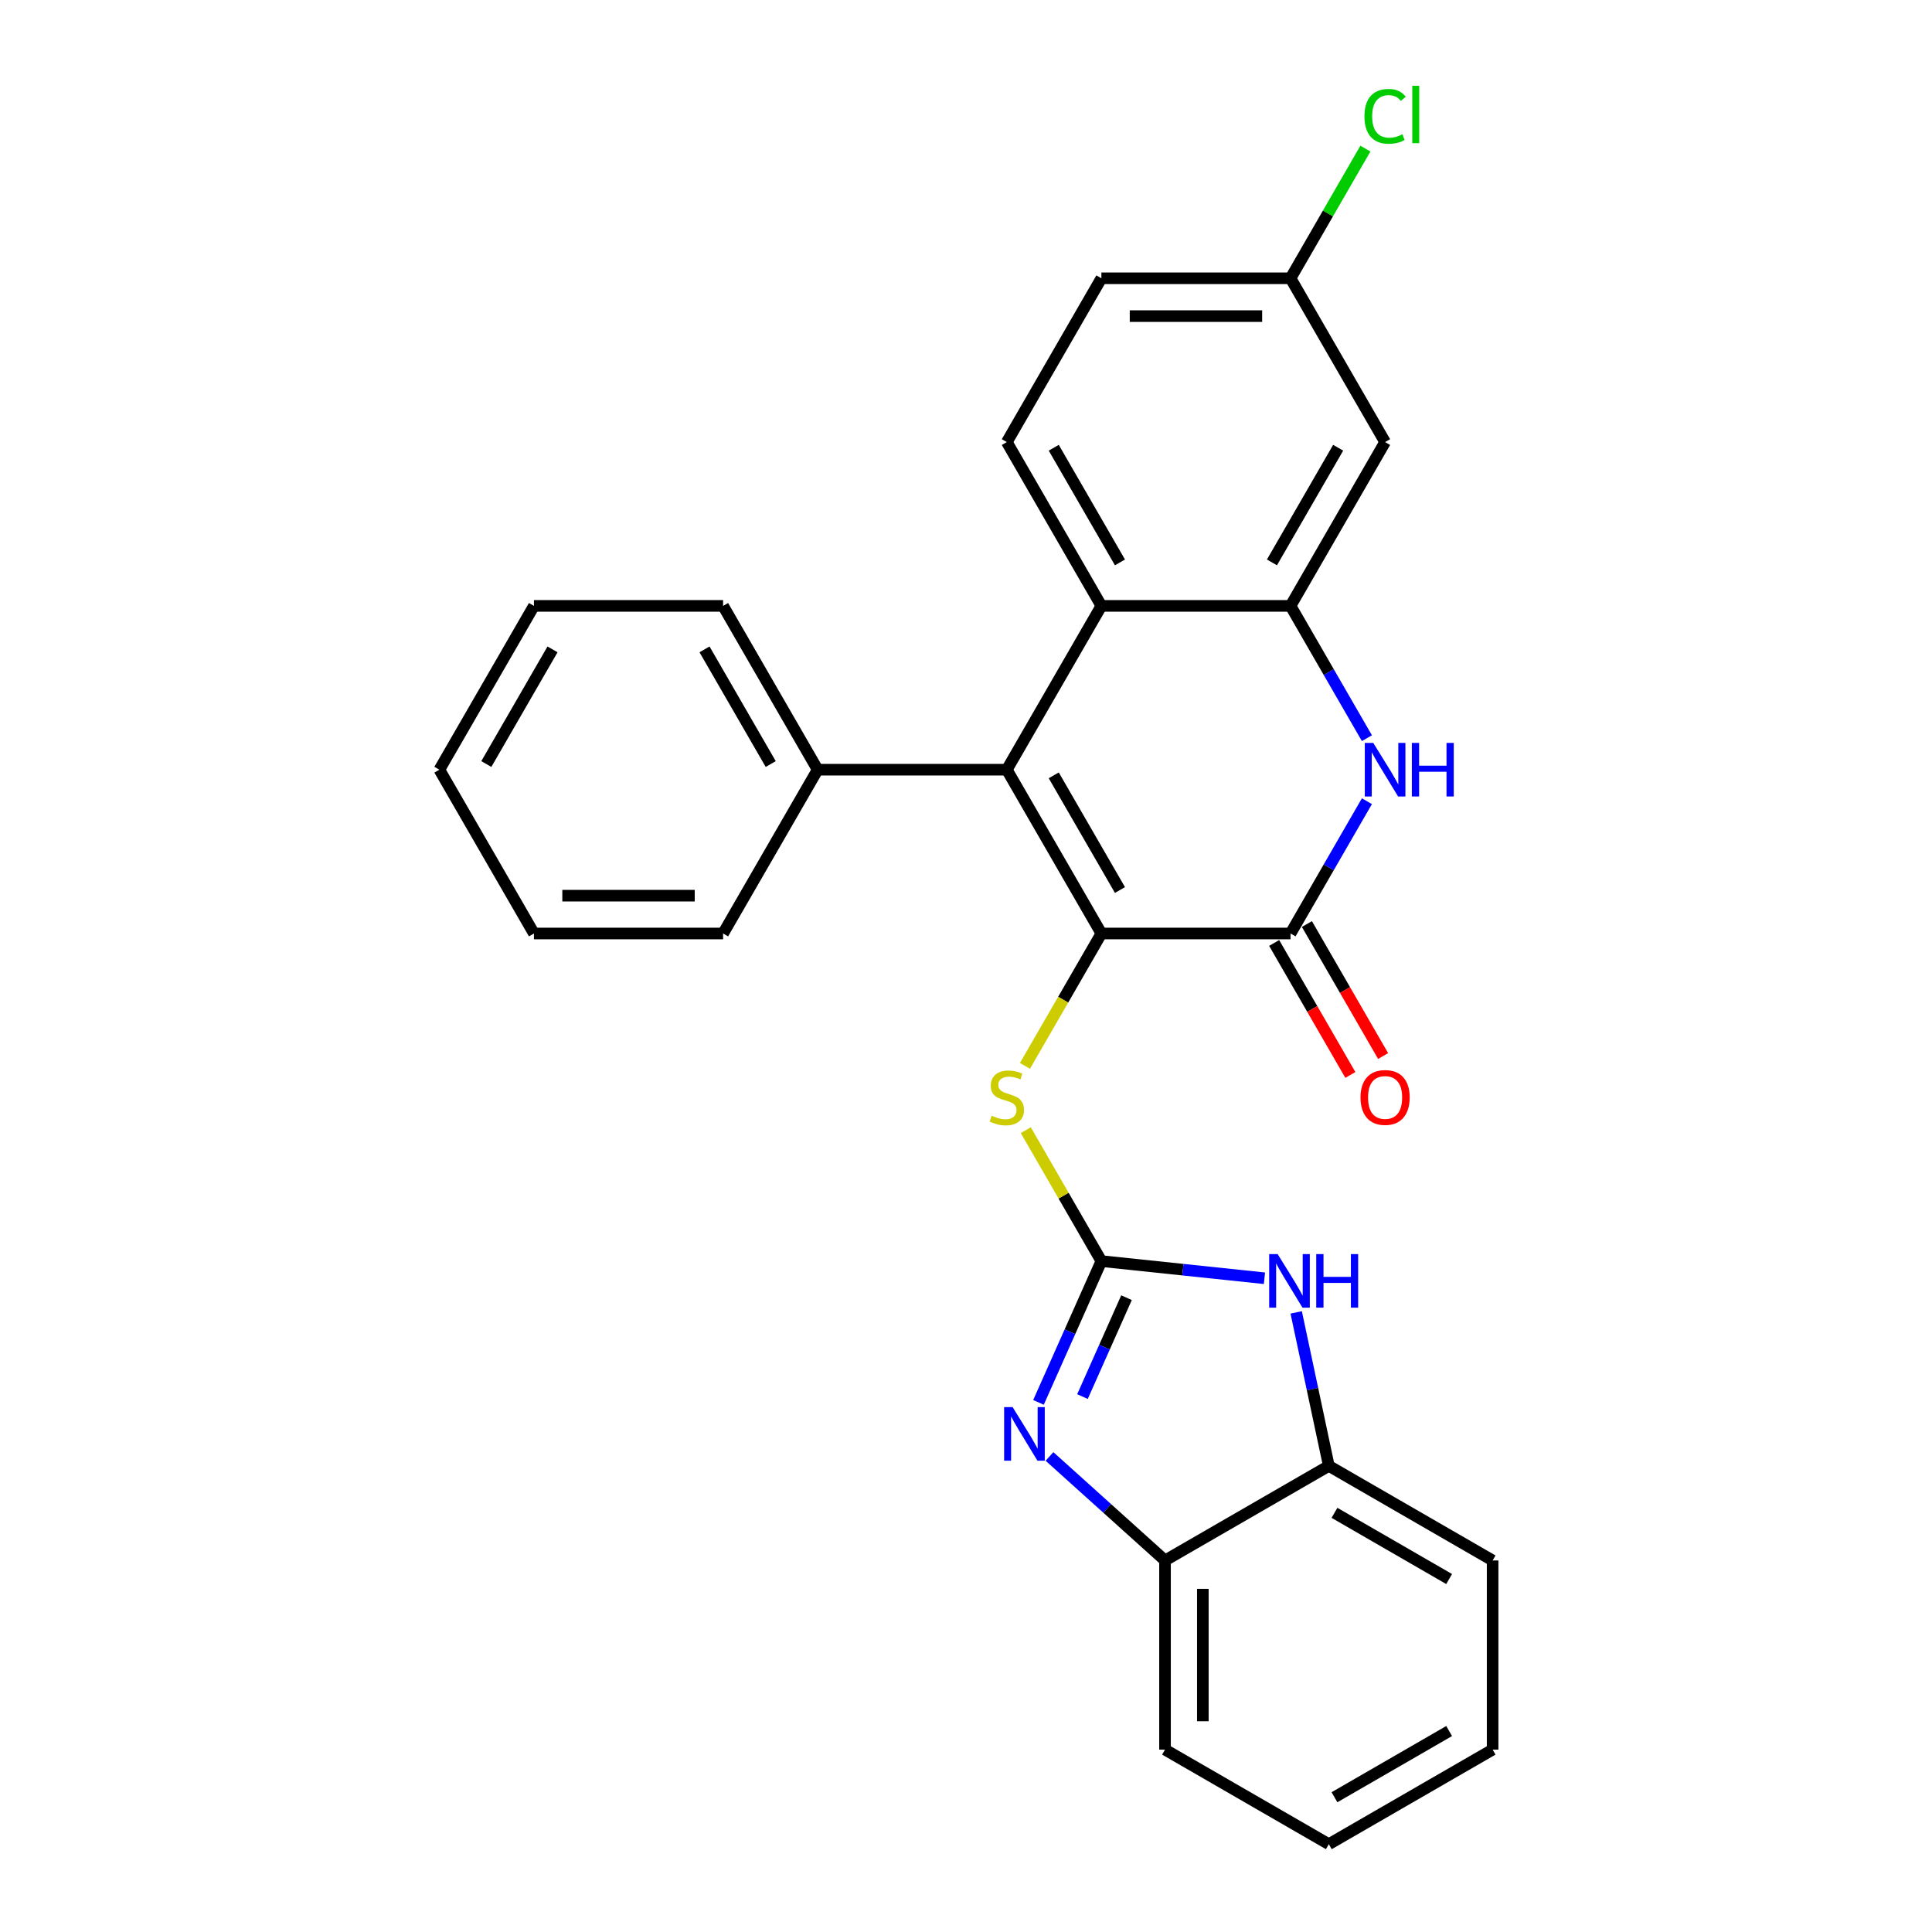 <?xml version='1.0' encoding='iso-8859-1'?>
<svg version='1.1' baseProfile='full'
              xmlns='http://www.w3.org/2000/svg'
                      xmlns:rdkit='http://www.rdkit.org/xml'
                      xmlns:xlink='http://www.w3.org/1999/xlink'
                  xml:space='preserve'
width='1000px' height='1000px' viewBox='0 0 1000 1000'>
<!-- END OF HEADER -->
<rect style='opacity:1.0;fill:#FFFFFF;stroke:none' width='1000' height='1000' x='0' y='0'> </rect>
<path class='bond-1' d='M 570.075,483.177 L 521.124,398.392' style='fill:none;fill-rule:evenodd;stroke:#000000;stroke-width:6px;stroke-linecap:butt;stroke-linejoin:miter;stroke-opacity:1' />
<path class='bond-1' d='M 579.689,460.669 L 545.424,401.319' style='fill:none;fill-rule:evenodd;stroke:#000000;stroke-width:6px;stroke-linecap:butt;stroke-linejoin:miter;stroke-opacity:1' />
<path class='bond-2' d='M 570.075,483.177 L 667.976,483.177' style='fill:none;fill-rule:evenodd;stroke:#000000;stroke-width:6px;stroke-linecap:butt;stroke-linejoin:miter;stroke-opacity:1' />
<path class='bond-8' d='M 570.075,483.177 L 550.297,517.434' style='fill:none;fill-rule:evenodd;stroke:#000000;stroke-width:6px;stroke-linecap:butt;stroke-linejoin:miter;stroke-opacity:1' />
<path class='bond-8' d='M 550.297,517.434 L 530.518,551.691' style='fill:none;fill-rule:evenodd;stroke:#CCCC00;stroke-width:6px;stroke-linecap:butt;stroke-linejoin:miter;stroke-opacity:1' />
<path class='bond-0' d='M 570.075,652.747 L 550.511,618.862' style='fill:none;fill-rule:evenodd;stroke:#000000;stroke-width:6px;stroke-linecap:butt;stroke-linejoin:miter;stroke-opacity:1' />
<path class='bond-0' d='M 550.511,618.862 L 530.948,584.977' style='fill:none;fill-rule:evenodd;stroke:#CCCC00;stroke-width:6px;stroke-linecap:butt;stroke-linejoin:miter;stroke-opacity:1' />
<path class='bond-4' d='M 570.075,652.747 L 553.796,689.311' style='fill:none;fill-rule:evenodd;stroke:#000000;stroke-width:6px;stroke-linecap:butt;stroke-linejoin:miter;stroke-opacity:1' />
<path class='bond-4' d='M 553.796,689.311 L 537.517,725.874' style='fill:none;fill-rule:evenodd;stroke:#0000FF;stroke-width:6px;stroke-linecap:butt;stroke-linejoin:miter;stroke-opacity:1' />
<path class='bond-4' d='M 583.079,671.68 L 571.683,697.275' style='fill:none;fill-rule:evenodd;stroke:#000000;stroke-width:6px;stroke-linecap:butt;stroke-linejoin:miter;stroke-opacity:1' />
<path class='bond-4' d='M 571.683,697.275 L 560.288,722.869' style='fill:none;fill-rule:evenodd;stroke:#0000FF;stroke-width:6px;stroke-linecap:butt;stroke-linejoin:miter;stroke-opacity:1' />
<path class='bond-7' d='M 570.075,652.747 L 612.276,657.183' style='fill:none;fill-rule:evenodd;stroke:#000000;stroke-width:6px;stroke-linecap:butt;stroke-linejoin:miter;stroke-opacity:1' />
<path class='bond-7' d='M 612.276,657.183 L 654.478,661.618' style='fill:none;fill-rule:evenodd;stroke:#0000FF;stroke-width:6px;stroke-linecap:butt;stroke-linejoin:miter;stroke-opacity:1' />
<path class='bond-6' d='M 521.124,398.392 L 570.075,313.607' style='fill:none;fill-rule:evenodd;stroke:#000000;stroke-width:6px;stroke-linecap:butt;stroke-linejoin:miter;stroke-opacity:1' />
<path class='bond-14' d='M 521.124,398.392 L 423.223,398.392' style='fill:none;fill-rule:evenodd;stroke:#000000;stroke-width:6px;stroke-linecap:butt;stroke-linejoin:miter;stroke-opacity:1' />
<path class='bond-3' d='M 667.976,483.177 L 687.743,448.94' style='fill:none;fill-rule:evenodd;stroke:#000000;stroke-width:6px;stroke-linecap:butt;stroke-linejoin:miter;stroke-opacity:1' />
<path class='bond-3' d='M 687.743,448.94 L 707.51,414.702' style='fill:none;fill-rule:evenodd;stroke:#0000FF;stroke-width:6px;stroke-linecap:butt;stroke-linejoin:miter;stroke-opacity:1' />
<path class='bond-13' d='M 659.498,488.072 L 679.22,522.231' style='fill:none;fill-rule:evenodd;stroke:#000000;stroke-width:6px;stroke-linecap:butt;stroke-linejoin:miter;stroke-opacity:1' />
<path class='bond-13' d='M 679.22,522.231 L 698.941,556.39' style='fill:none;fill-rule:evenodd;stroke:#FF0000;stroke-width:6px;stroke-linecap:butt;stroke-linejoin:miter;stroke-opacity:1' />
<path class='bond-13' d='M 676.455,478.282 L 696.177,512.441' style='fill:none;fill-rule:evenodd;stroke:#000000;stroke-width:6px;stroke-linecap:butt;stroke-linejoin:miter;stroke-opacity:1' />
<path class='bond-13' d='M 696.177,512.441 L 715.898,546.6' style='fill:none;fill-rule:evenodd;stroke:#FF0000;stroke-width:6px;stroke-linecap:butt;stroke-linejoin:miter;stroke-opacity:1' />
<path class='bond-5' d='M 707.51,382.081 L 687.743,347.844' style='fill:none;fill-rule:evenodd;stroke:#0000FF;stroke-width:6px;stroke-linecap:butt;stroke-linejoin:miter;stroke-opacity:1' />
<path class='bond-5' d='M 687.743,347.844 L 667.976,313.607' style='fill:none;fill-rule:evenodd;stroke:#000000;stroke-width:6px;stroke-linecap:butt;stroke-linejoin:miter;stroke-opacity:1' />
<path class='bond-9' d='M 543.217,753.856 L 573.113,780.775' style='fill:none;fill-rule:evenodd;stroke:#0000FF;stroke-width:6px;stroke-linecap:butt;stroke-linejoin:miter;stroke-opacity:1' />
<path class='bond-9' d='M 573.113,780.775 L 603.01,807.693' style='fill:none;fill-rule:evenodd;stroke:#000000;stroke-width:6px;stroke-linecap:butt;stroke-linejoin:miter;stroke-opacity:1' />
<path class='bond-11' d='M 667.976,313.607 L 716.927,228.822' style='fill:none;fill-rule:evenodd;stroke:#000000;stroke-width:6px;stroke-linecap:butt;stroke-linejoin:miter;stroke-opacity:1' />
<path class='bond-11' d='M 658.362,291.099 L 692.627,231.749' style='fill:none;fill-rule:evenodd;stroke:#000000;stroke-width:6px;stroke-linecap:butt;stroke-linejoin:miter;stroke-opacity:1' />
<path class='bond-27' d='M 667.976,313.607 L 570.075,313.607' style='fill:none;fill-rule:evenodd;stroke:#000000;stroke-width:6px;stroke-linecap:butt;stroke-linejoin:miter;stroke-opacity:1' />
<path class='bond-12' d='M 570.075,313.607 L 521.124,228.822' style='fill:none;fill-rule:evenodd;stroke:#000000;stroke-width:6px;stroke-linecap:butt;stroke-linejoin:miter;stroke-opacity:1' />
<path class='bond-12' d='M 579.689,291.099 L 545.424,231.749' style='fill:none;fill-rule:evenodd;stroke:#000000;stroke-width:6px;stroke-linecap:butt;stroke-linejoin:miter;stroke-opacity:1' />
<path class='bond-10' d='M 670.907,679.291 L 679.351,719.017' style='fill:none;fill-rule:evenodd;stroke:#0000FF;stroke-width:6px;stroke-linecap:butt;stroke-linejoin:miter;stroke-opacity:1' />
<path class='bond-10' d='M 679.351,719.017 L 687.795,758.743' style='fill:none;fill-rule:evenodd;stroke:#000000;stroke-width:6px;stroke-linecap:butt;stroke-linejoin:miter;stroke-opacity:1' />
<path class='bond-18' d='M 603.01,807.693 L 603.01,905.595' style='fill:none;fill-rule:evenodd;stroke:#000000;stroke-width:6px;stroke-linecap:butt;stroke-linejoin:miter;stroke-opacity:1' />
<path class='bond-18' d='M 622.59,822.379 L 622.59,890.91' style='fill:none;fill-rule:evenodd;stroke:#000000;stroke-width:6px;stroke-linecap:butt;stroke-linejoin:miter;stroke-opacity:1' />
<path class='bond-28' d='M 603.01,807.693 L 687.795,758.743' style='fill:none;fill-rule:evenodd;stroke:#000000;stroke-width:6px;stroke-linecap:butt;stroke-linejoin:miter;stroke-opacity:1' />
<path class='bond-19' d='M 687.795,758.743 L 772.58,807.693' style='fill:none;fill-rule:evenodd;stroke:#000000;stroke-width:6px;stroke-linecap:butt;stroke-linejoin:miter;stroke-opacity:1' />
<path class='bond-19' d='M 690.722,783.042 L 750.072,817.308' style='fill:none;fill-rule:evenodd;stroke:#000000;stroke-width:6px;stroke-linecap:butt;stroke-linejoin:miter;stroke-opacity:1' />
<path class='bond-15' d='M 716.927,228.822 L 667.976,144.037' style='fill:none;fill-rule:evenodd;stroke:#000000;stroke-width:6px;stroke-linecap:butt;stroke-linejoin:miter;stroke-opacity:1' />
<path class='bond-16' d='M 521.124,228.822 L 570.075,144.037' style='fill:none;fill-rule:evenodd;stroke:#000000;stroke-width:6px;stroke-linecap:butt;stroke-linejoin:miter;stroke-opacity:1' />
<path class='bond-20' d='M 423.223,398.392 L 374.272,313.607' style='fill:none;fill-rule:evenodd;stroke:#000000;stroke-width:6px;stroke-linecap:butt;stroke-linejoin:miter;stroke-opacity:1' />
<path class='bond-20' d='M 398.923,395.464 L 364.658,336.115' style='fill:none;fill-rule:evenodd;stroke:#000000;stroke-width:6px;stroke-linecap:butt;stroke-linejoin:miter;stroke-opacity:1' />
<path class='bond-21' d='M 423.223,398.392 L 374.272,483.177' style='fill:none;fill-rule:evenodd;stroke:#000000;stroke-width:6px;stroke-linecap:butt;stroke-linejoin:miter;stroke-opacity:1' />
<path class='bond-17' d='M 667.976,144.037 L 687.353,110.475' style='fill:none;fill-rule:evenodd;stroke:#000000;stroke-width:6px;stroke-linecap:butt;stroke-linejoin:miter;stroke-opacity:1' />
<path class='bond-17' d='M 687.353,110.475 L 706.73,76.913' style='fill:none;fill-rule:evenodd;stroke:#00CC00;stroke-width:6px;stroke-linecap:butt;stroke-linejoin:miter;stroke-opacity:1' />
<path class='bond-29' d='M 667.976,144.037 L 570.075,144.037' style='fill:none;fill-rule:evenodd;stroke:#000000;stroke-width:6px;stroke-linecap:butt;stroke-linejoin:miter;stroke-opacity:1' />
<path class='bond-29' d='M 653.291,163.617 L 584.76,163.617' style='fill:none;fill-rule:evenodd;stroke:#000000;stroke-width:6px;stroke-linecap:butt;stroke-linejoin:miter;stroke-opacity:1' />
<path class='bond-23' d='M 603.01,905.595 L 687.795,954.545' style='fill:none;fill-rule:evenodd;stroke:#000000;stroke-width:6px;stroke-linecap:butt;stroke-linejoin:miter;stroke-opacity:1' />
<path class='bond-22' d='M 772.58,807.693 L 772.58,905.595' style='fill:none;fill-rule:evenodd;stroke:#000000;stroke-width:6px;stroke-linecap:butt;stroke-linejoin:miter;stroke-opacity:1' />
<path class='bond-25' d='M 374.272,313.607 L 276.371,313.607' style='fill:none;fill-rule:evenodd;stroke:#000000;stroke-width:6px;stroke-linecap:butt;stroke-linejoin:miter;stroke-opacity:1' />
<path class='bond-24' d='M 374.272,483.177 L 276.371,483.177' style='fill:none;fill-rule:evenodd;stroke:#000000;stroke-width:6px;stroke-linecap:butt;stroke-linejoin:miter;stroke-opacity:1' />
<path class='bond-24' d='M 359.587,463.597 L 291.056,463.597' style='fill:none;fill-rule:evenodd;stroke:#000000;stroke-width:6px;stroke-linecap:butt;stroke-linejoin:miter;stroke-opacity:1' />
<path class='bond-31' d='M 772.58,905.595 L 687.795,954.545' style='fill:none;fill-rule:evenodd;stroke:#000000;stroke-width:6px;stroke-linecap:butt;stroke-linejoin:miter;stroke-opacity:1' />
<path class='bond-31' d='M 750.072,895.98 L 690.722,930.246' style='fill:none;fill-rule:evenodd;stroke:#000000;stroke-width:6px;stroke-linecap:butt;stroke-linejoin:miter;stroke-opacity:1' />
<path class='bond-26' d='M 276.371,483.177 L 227.42,398.392' style='fill:none;fill-rule:evenodd;stroke:#000000;stroke-width:6px;stroke-linecap:butt;stroke-linejoin:miter;stroke-opacity:1' />
<path class='bond-30' d='M 276.371,313.607 L 227.42,398.392' style='fill:none;fill-rule:evenodd;stroke:#000000;stroke-width:6px;stroke-linecap:butt;stroke-linejoin:miter;stroke-opacity:1' />
<path class='bond-30' d='M 285.985,336.115 L 251.72,395.464' style='fill:none;fill-rule:evenodd;stroke:#000000;stroke-width:6px;stroke-linecap:butt;stroke-linejoin:miter;stroke-opacity:1' />
<path  class='atom-4' d='M 710.798 384.529
L 719.884 399.214
Q 720.784 400.663, 722.233 403.287
Q 723.682 405.911, 723.761 406.067
L 723.761 384.529
L 727.442 384.529
L 727.442 412.255
L 723.643 412.255
L 713.892 396.199
Q 712.756 394.319, 711.542 392.165
Q 710.368 390.011, 710.015 389.346
L 710.015 412.255
L 706.412 412.255
L 706.412 384.529
L 710.798 384.529
' fill='#0000FF'/>
<path  class='atom-4' d='M 730.77 384.529
L 734.53 384.529
L 734.53 396.316
L 748.706 396.316
L 748.706 384.529
L 752.465 384.529
L 752.465 412.255
L 748.706 412.255
L 748.706 399.449
L 734.53 399.449
L 734.53 412.255
L 730.77 412.255
L 730.77 384.529
' fill='#0000FF'/>
<path  class='atom-5' d='M 524.126 728.322
L 533.211 743.007
Q 534.112 744.456, 535.561 747.08
Q 537.01 749.703, 537.088 749.86
L 537.088 728.322
L 540.769 728.322
L 540.769 756.047
L 536.971 756.047
L 527.22 739.992
Q 526.084 738.112, 524.87 735.958
Q 523.695 733.804, 523.343 733.138
L 523.343 756.047
L 519.74 756.047
L 519.74 728.322
L 524.126 728.322
' fill='#0000FF'/>
<path  class='atom-8' d='M 661.311 649.118
L 670.397 663.803
Q 671.297 665.252, 672.746 667.876
Q 674.195 670.499, 674.274 670.656
L 674.274 649.118
L 677.955 649.118
L 677.955 676.843
L 674.156 676.843
L 664.405 660.788
Q 663.269 658.908, 662.055 656.754
Q 660.881 654.6, 660.528 653.935
L 660.528 676.843
L 656.925 676.843
L 656.925 649.118
L 661.311 649.118
' fill='#0000FF'/>
<path  class='atom-8' d='M 681.283 649.118
L 685.043 649.118
L 685.043 660.905
L 699.219 660.905
L 699.219 649.118
L 702.978 649.118
L 702.978 676.843
L 699.219 676.843
L 699.219 664.038
L 685.043 664.038
L 685.043 676.843
L 681.283 676.843
L 681.283 649.118
' fill='#0000FF'/>
<path  class='atom-9' d='M 513.292 577.478
Q 513.605 577.596, 514.898 578.144
Q 516.19 578.692, 517.6 579.044
Q 519.049 579.358, 520.459 579.358
Q 523.082 579.358, 524.61 578.105
Q 526.137 576.812, 526.137 574.58
Q 526.137 573.053, 525.354 572.113
Q 524.61 571.173, 523.435 570.664
Q 522.26 570.155, 520.302 569.568
Q 517.835 568.824, 516.347 568.119
Q 514.898 567.414, 513.84 565.926
Q 512.822 564.438, 512.822 561.931
Q 512.822 558.446, 515.172 556.292
Q 517.561 554.138, 522.26 554.138
Q 525.471 554.138, 529.113 555.666
L 528.212 558.681
Q 524.884 557.31, 522.377 557.31
Q 519.675 557.31, 518.187 558.446
Q 516.699 559.543, 516.738 561.461
Q 516.738 562.949, 517.482 563.85
Q 518.266 564.751, 519.362 565.26
Q 520.498 565.769, 522.377 566.356
Q 524.884 567.14, 526.372 567.923
Q 527.86 568.706, 528.917 570.312
Q 530.014 571.878, 530.014 574.58
Q 530.014 578.418, 527.429 580.493
Q 524.884 582.53, 520.615 582.53
Q 518.148 582.53, 516.268 581.982
Q 514.428 581.472, 512.235 580.572
L 513.292 577.478
' fill='#CCCC00'/>
<path  class='atom-14' d='M 704.2 568.04
Q 704.2 561.383, 707.489 557.663
Q 710.779 553.943, 716.927 553.943
Q 723.075 553.943, 726.365 557.663
Q 729.654 561.383, 729.654 568.04
Q 729.654 574.776, 726.326 578.614
Q 722.997 582.412, 716.927 582.412
Q 710.818 582.412, 707.489 578.614
Q 704.2 574.815, 704.2 568.04
M 716.927 579.279
Q 721.156 579.279, 723.428 576.46
Q 725.738 573.601, 725.738 568.04
Q 725.738 562.597, 723.428 559.856
Q 721.156 557.075, 716.927 557.075
Q 712.698 557.075, 710.387 559.817
Q 708.116 562.558, 708.116 568.04
Q 708.116 573.64, 710.387 576.46
Q 712.698 579.279, 716.927 579.279
' fill='#FF0000'/>
<path  class='atom-18' d='M 706.236 60.211
Q 706.236 53.319, 709.447 49.716
Q 712.698 46.074, 718.846 46.074
Q 724.563 46.074, 727.618 50.107
L 725.033 52.222
Q 722.801 49.285, 718.846 49.285
Q 714.656 49.285, 712.424 52.105
Q 710.231 54.885, 710.231 60.211
Q 710.231 65.693, 712.502 68.513
Q 714.812 71.332, 719.277 71.332
Q 722.331 71.332, 725.895 69.492
L 726.991 72.429
Q 725.542 73.369, 723.349 73.917
Q 721.156 74.465, 718.728 74.465
Q 712.698 74.465, 709.447 70.784
Q 706.236 67.103, 706.236 60.211
' fill='#00CC00'/>
<path  class='atom-18' d='M 730.986 44.39
L 734.588 44.39
L 734.588 74.113
L 730.986 74.113
L 730.986 44.39
' fill='#00CC00'/>
</svg>
